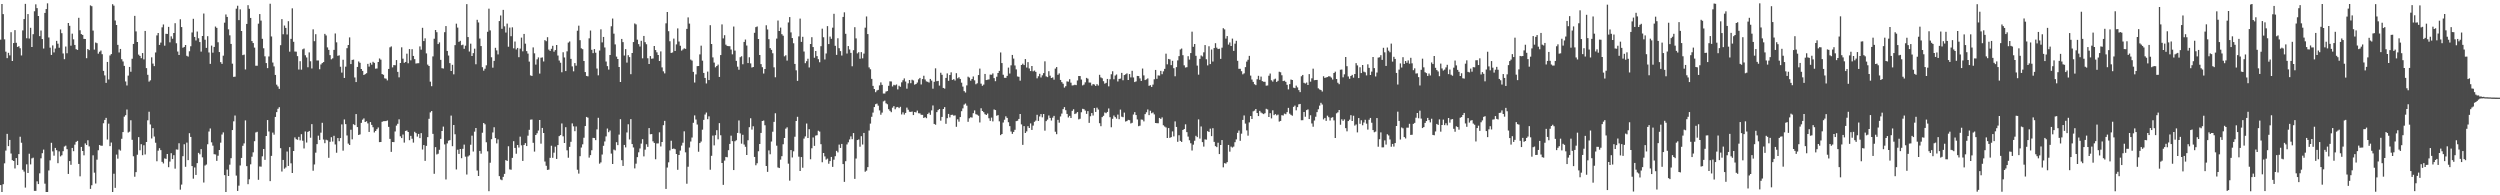 <svg xmlns="http://www.w3.org/2000/svg" width="1920" height="150"><path d="M0 30.485h1v111.649H0zM1 3.067h1v144.383H1zM2 10.831h1v130.616H2zM3 30.208h1v95.242H3zM4 39.661h1v75.977H4zM5 44.637h1v58.195H5zM6 40.556h1v71.651H6zM7 42.561h1v64.922H7zM8 24.726h1v93.185H8zM9 46.868h1v76.186H9zM10 33.055h1v90.571H10zM11 23.149h1v106.229H11zM12 32.858h1v88.520H12zM13 36.024h1v90.724H13zM14 35.495h1v82.853H14zM15 37.049h1v67.950H15zM16 42.572h1v67.060H16zM17 23.369h1v106.963H17zM18 14.653h1v117.149H18zM19 2.962h1v141.131H19zM20 29.400h1v96.794H20zM21 10.808h1v122.035H21zM22 29.588h1v88.470H22zM23 21.362h1v104.887H23zM24 36.104h1v85.542H24zM25 26.289h1v94.801H25zM26 8.629h1v137.954H26zM27 3.319h1v143.275H27zM28 6.228h1v133.040H28zM29 12.270h1v129.108H29zM30 27.752h1v105.379H30zM31 23.426h1v98.193H31zM32 30.018h1v87.646H32zM33 37.269h1v77.650H33zM34 9.927h1v131.106H34zM35 6.976h1v140.476H35zM36 2.545h1v144.907H36zM37 28.789h1v102.116H37zM38 36.614h1v86.520H38zM39 42.201h1v67.449H39zM40 34.847h1v81.411H40zM41 40.233h1v79.333H41zM42 37.292h1v76.295H42zM43 31.361h1v83.997H43zM44 33.531h1v91.825H44zM45 36.639h1v79.623H45zM46 22.636h1v97.465H46zM47 25.513h1v93.755H47zM48 41.077h1v75.057H48zM49 45.444h1v67.078H49zM50 35.763h1v76.094H50zM51 40.917h1v73.645H51zM52 17.663h1v115.917H52zM53 19.807h1v103.899H53zM54 35.062h1v91.496H54zM55 25.838h1v87.778H55zM56 30.185h1v85.934H56zM57 34.490h1v76.602H57zM58 37.795h1v71.162H58zM59 38.356h1v69.811H59zM60 13.692h1v112.207H60zM61 23.257h1v112.159H61zM62 26.196h1v86.671H62zM63 26.839h1v89.124H63zM64 29.858h1v89.438H64zM65 29.929h1v80.193H65zM66 44.680h1v66.657H66zM67 37.624h1v70.107H67zM68 38.523h1v73.915H68zM69 4.143h1v140.900H69zM70 4.758h1v137.540H70zM71 23.488h1v95.785H71zM72 38.074h1v94.510H72zM73 32.661h1v108.284H73zM74 33.179h1v89.442H74zM75 41.238h1v74.160H75zM76 39.734h1v71.603H76zM77 38.834h1v73.066H77zM78 41.647h1v70.280H78zM79 54.403h1v40.258H79zM80 57.891h1v34.222H80zM81 63.659h1v26.878H81zM82 47.587h1v59.578H82zM83 61.020h1v33.957H83zM84 42.572h1v69.633H84zM85 41.528h1v67.955H85zM86 3.243h1v144.209H86zM87 4.328h1v129.080H87zM88 15.747h1v128.529H88zM89 19.192h1v99.534H89zM90 34.447h1v87.433H90zM91 40.272h1v74.551H91zM92 37.566h1v78.088H92zM93 45.451h1v61.141H93zM94 47.202h1v54.208H94zM95 50.594h1v39.031H95zM96 62.547h1v25.909H96zM97 65.641h1v18.478H97zM98 58.042h1v43.760H98zM99 51.427h1v49.715H99zM100 55.071h1v37.301H100zM101 45.099h1v62.258H101zM102 33.723h1v86.268H102zM103 12.183h1v123.560H103zM104 24.124h1v108.067H104zM105 32.249h1v86.611H105zM106 41.913h1v63.400H106zM107 42.952h1v72.443H107zM108 44.707h1v66.055H108zM109 40.746h1v78.449H109zM110 45.625h1v65.927H110zM111 23.763h1v94.849H111zM112 52.311h1v56.760H112zM113 57.449h1v34.955H113zM114 62.647h1v23.167H114zM115 61.702h1v33.902H115zM116 44.053h1v62.279H116zM117 48.862h1v49.551H117zM118 50.773h1v54.089H118zM119 40.272h1v69.331H119zM120 27.203h1v96.645H120zM121 25.353h1v90.379H121zM122 34.502h1v79.301H122zM123 32.698h1v82.613H123zM124 20.970h1v103.352H124zM125 18.780h1v106.762H125zM126 35.053h1v86.609H126zM127 25.944h1v96.087H127zM128 26.063h1v92.203H128zM129 20.631h1v107.796H129zM130 32.515h1v91.612H130zM131 27.898h1v89.749H131zM132 29.727h1v92.441H132zM133 25.337h1v93.876H133zM134 17.807h1v111.710H134zM135 33.224h1v81.576H135zM136 39.569h1v75.389H136zM137 42.236h1v67.793H137zM138 14.809h1v130.856H138zM139 20.810h1v120.943H139zM140 36.681h1v83.299H140zM141 36.040h1v74.776H141zM142 34.584h1v93.498H142zM143 42.831h1v66.708H143zM144 43.446h1v79.559H144zM145 39.361h1v62.922H145zM146 35.527h1v69.660H146zM147 24.909h1v102.615H147zM148 14.429h1v122.772H148zM149 28.345h1v100.269H149zM150 31.062h1v103.269H150zM151 24.220h1v101.051H151zM152 29.388h1v88.000H152zM153 32.295h1v86.250H153zM154 39.651h1v74.904H154zM155 27.660h1v93.166H155zM156 10.410h1v129.790H156zM157 30.519h1v96.606H157zM158 36.777h1v89.591H158zM159 27.809h1v83.006H159zM160 40.306h1v60.715H160zM161 49.072h1v49.578H161zM162 35.040h1v74.279H162zM163 40.469h1v71.386H163zM164 36.056h1v82.349H164zM165 20.352h1v98.282H165zM166 21.398h1v102.141H166zM167 32.437h1v87.179H167zM168 39.963h1v75.220H168zM169 47.708h1v61.869H169zM170 49.054h1v54.277H170zM171 42.764h1v58.923H171zM172 17.422h1v117.085H172zM173 11.119h1v136.336H173zM174 13.003h1v117.270H174zM175 22.515h1v112.658H175zM176 27.116h1v99.344H176zM177 33.739h1v87.774H177zM178 48.887h1v50.993H178zM179 59.029h1v34.177H179zM180 58.882h1v29.826H180zM181 6.654h1v128.188H181zM182 4.385h1v142.252H182zM183 15.479h1v127.091H183zM184 7.148h1v119.909H184zM185 23.831h1v97.449H185zM186 42.366h1v69.589H186zM187 41.931h1v68.211H187zM188 53.373h1v39.093H188zM189 18.404h1v109.184H189zM190 4.017h1v137.450H190zM191 6.777h1v130.875H191zM192 13.760h1v112.443H192zM193 31.551h1v88.840H193zM194 33.078h1v83.894H194zM195 36.541h1v71.922H195zM196 50.484h1v51.242H196zM197 50.503h1v50.743H197zM198 18.194h1v119.877H198zM199 10.796h1v117.071H199zM200 15.823h1v112.200H200zM201 29.787h1v90.301H201zM202 37.067h1v77.344H202zM203 43.245h1v79.509H203zM204 48.427h1v56.030H204zM205 52.350h1v39.860H205zM206 43.371h1v57.619H206zM207 2.872h1v136.235H207zM208 27.988h1v91.729H208zM209 48.049h1v53.764H209zM210 50.997h1v52.414H210zM211 57.552h1v32.270H211zM212 65.016h1v21.089H212zM213 66.392h1v17.152H213zM214 68.230h1v14.111H214zM215 34.719h1v79.079H215zM216 14.715h1v117.016H216zM217 26.335h1v96.476H217zM218 19.595h1v109.959H218zM219 21.465h1v107.124H219zM220 26.452h1v89.928H220zM221 16.276h1v111.152H221zM222 39.661h1v73.331H222zM223 29.851h1v95.592H223zM224 6.404h1v126.466H224zM225 32.101h1v83.849H225zM226 39.569h1v65.941H226zM227 39.702h1v67.188H227zM228 43.117h1v64.261H228zM229 53.396h1v51.714H229zM230 46.985h1v60.786H230zM231 53.529h1v49.528H231zM232 37.891h1v70.193H232zM233 37.260h1v76.785H233zM234 42.455h1v58.498H234zM235 44.140h1v65.348H235zM236 51.672h1v49.670H236zM237 40.258h1v60.297H237zM238 47.076h1v58.701H238zM239 52.592h1v42.739H239zM240 22.513h1v108.607H240zM241 31.654h1v94.650H241zM242 26.262h1v90.974H242zM243 46.431h1v64.268H243zM244 46.431h1v57.777H244zM245 53.178h1v54.307H245zM246 49.500h1v52.377H246zM247 48.454h1v45.854H247zM248 47.681h1v59.464H248zM249 26.006h1v83.986H249zM250 27.219h1v80.097H250zM251 36.388h1v71.407H251zM252 38.294h1v82.899H252zM253 42.329h1v66.563H253zM254 45.591h1v59.782H254zM255 44.813h1v63.906H255zM256 38.290h1v66.028H256zM257 25.694h1v85.233H257zM258 32.492h1v84.826H258zM259 42.872h1v63.178H259zM260 42.506h1v65.916H260zM261 51.244h1v54.815H261zM262 55.781h1v39.743H262zM263 45.900h1v69.823H263zM264 59.864h1v31.888H264zM265 51.212h1v44.112H265zM266 37.006h1v67.028H266zM267 34.573h1v75.714H267zM268 28.722h1v82.629H268zM269 49.182h1v50.468H269zM270 46.035h1v60.983H270zM271 45.758h1v49.608H271zM272 59.512h1v36.578H272zM273 63.023h1v24.570H273zM274 51.430h1v46.170H274zM275 47.227h1v56.470H275zM276 48.223h1v54.982H276zM277 53.014h1v41.334H277zM278 54.426h1v37.486H278zM279 57.582h1v33.337H279zM280 56.930h1v36.784H280zM281 56.218h1v36.937H281zM282 49.031h1v45.728H282zM283 51.151h1v50.150H283zM284 48.239h1v45.499H284zM285 49.686h1v46.216H285zM286 47.486h1v50.258H286zM287 48.285h1v53.426H287zM288 52.716h1v47.887H288zM289 52.583h1v46.626H289zM290 47.635h1v50.274H290zM291 44.907h1v64.247H291zM292 45.827h1v63.210H292zM293 56.861h1v36.674H293zM294 57.440h1v35.623H294zM295 60.166h1v32.854H295zM296 60.406h1v32.556H296zM297 61.743h1v30.775H297zM298 52.966h1v44.463H298zM299 36.356h1v70.292H299zM300 35.616h1v80.997H300zM301 51.746h1v57.317H301zM302 49.981h1v59.159H302zM303 50.114h1v50.876H303zM304 46.108h1v50.370H304zM305 55.193h1v39.885H305zM306 59.390h1v32.265H306zM307 48.381h1v56.346H307zM308 36.365h1v69.695H308zM309 45.058h1v58.271H309zM310 48.235h1v61.263H310zM311 47.541h1v53.011H311zM312 41.215h1v58.971H312zM313 48.576h1v52.817H313zM314 37.679h1v69.978H314zM315 46.326h1v58.024H315zM316 37.782h1v68.745H316zM317 42.934h1v66.600H317zM318 45.426h1v55.785H318zM319 48.784h1v53.448H319zM320 48.585h1v56.307H320zM321 48.528h1v54.334H321zM322 35.635h1v70.466H322zM323 38.166h1v64.087H323zM324 21.346h1v93.512H324zM325 31.533h1v79.893H325zM326 29.457h1v94.073H326zM327 40.997h1v71.006H327zM328 49.608h1v55.685H328zM329 50.702h1v40.517H329zM330 62.716h1v23.621H330zM331 66.177h1v19.102H331zM332 43.325h1v59.466H332zM333 29.750h1v103.736H333zM334 23.044h1v89.948H334zM335 24.726h1v93.910H335zM336 33.865h1v84.183H336zM337 32.570h1v82.462H337zM338 46.001h1v60.645H338zM339 52.391h1v48.216H339zM340 52.643h1v44.607H340zM341 24.738h1v86.153H341zM342 20.034h1v117.796H342zM343 39.120h1v71.013H343zM344 42.657h1v65.394H344zM345 48.477h1v59.125H345zM346 54.549h1v34.225H346zM347 49.786h1v62.498H347zM348 57.085h1v38.908H348zM349 34.664h1v68.429H349zM350 18.192h1v111.937H350zM351 21.178h1v93.803H351zM352 32.137h1v86.066H352zM353 31.359h1v83.054H353zM354 34.696h1v86.790H354zM355 34.314h1v79.964H355zM356 37.498h1v73.551H356zM357 35.081h1v85.217H357zM358 3.168h1v130.870H358zM359 28.475h1v91.699H359zM360 39.574h1v79.731H360zM361 33.559h1v77.605H361zM362 43.009h1v61.162H362zM363 40.807h1v75.572H363zM364 37.365h1v63.753H364zM365 49.342h1v48.974H365zM366 15.211h1v115.736H366zM367 17.242h1v117.915H367zM368 29.620h1v86.277H368zM369 35.381h1v82.622H369zM370 51.620h1v50.329H370zM371 54.279h1v40.182H371zM372 52.812h1v42.693H372zM373 50.157h1v59.084H373zM374 24.408h1v91.830H374zM375 6.654h1v140.195H375zM376 23.337h1v101.619H376zM377 43.984h1v62.933H377zM378 51.977h1v49.741H378zM379 46.738h1v50.993H379zM380 36.701h1v69.353H380zM381 38.695h1v71.427H381zM382 41.787h1v65.266H382zM383 16.203h1v119.078H383zM384 11.881h1v125.963H384zM385 22.133h1v116.265H385zM386 7.565h1v128.291H386zM387 20.210h1v113.315H387zM388 24.978h1v97.980H388zM389 18.116h1v105.473H389zM390 35.912h1v76.433H390zM391 21.176h1v108.900H391zM392 27.816h1v102.528H392zM393 20.977h1v100.241H393zM394 37.132h1v71.322H394zM395 31.902h1v81.722H395zM396 38.001h1v80.065H396zM397 36.804h1v74.538H397zM398 43.948h1v69.379H398zM399 37.333h1v67.623H399zM400 28.853h1v82.768H400zM401 39.427h1v84.153H401zM402 26.063h1v85.231H402zM403 33.545h1v76.366H403zM404 39.288h1v72.887H404zM405 41.167h1v63.013H405zM406 47.310h1v52.377H406zM407 57.889h1v34.007H407zM408 58.331h1v33.394H408zM409 36.401h1v73.277H409zM410 40.952h1v75.476H410zM411 49.599h1v54.096H411zM412 45.561h1v56.770H412zM413 44.057h1v56.188H413zM414 56.520h1v35.623H414zM415 44.357h1v65.975H415zM416 44.090h1v54.174H416zM417 47.230h1v54.906H417zM418 30.835h1v93.244H418zM419 31.634h1v95.675H419zM420 28.567h1v101.955H420zM421 38.070h1v92.187H421zM422 39.134h1v82.082H422zM423 37.498h1v74.430H423zM424 35.197h1v86.007H424zM425 39.679h1v77.589H425zM426 38.436h1v74.210H426zM427 34.536h1v87.547H427zM428 42.650h1v68.765H428zM429 46.463h1v58.070H429zM430 48.173h1v55.534H430zM431 55.520h1v39.317H431zM432 40.160h1v64.540H432zM433 44.144h1v65.687H433zM434 54.600h1v43.078H434zM435 39.443h1v76.014H435zM436 32.696h1v88.451H436zM437 31.867h1v80.917H437zM438 45.202h1v63.686H438zM439 50.983h1v43.808H439zM440 54.794h1v42.217H440zM441 48.436h1v52.316H441zM442 50.448h1v46.690H442zM443 23.616h1v106.744H443zM444 19.693h1v113.622H444zM445 30.885h1v89.074H445zM446 37.115h1v76.215H446zM447 37.772h1v73.084H447zM448 46.864h1v58.921H448zM449 55.348h1v41.446H449zM450 58.324h1v31.471H450zM451 58.603h1v31.778H451zM452 29.455h1v91.592H452zM453 23.442h1v95.689H453zM454 38.248h1v77.181H454zM455 40.816h1v65.089H455zM456 37.704h1v68.344H456zM457 40.514h1v67.110H457zM458 52.627h1v46.754H458zM459 57.870h1v32.581H459zM460 38.798h1v86.888H460zM461 22.543h1v102.196H461zM462 32.545h1v86.140H462zM463 28.342h1v83.617H463zM464 36.447h1v72.217H464zM465 47.257h1v57.509H465zM466 50.773h1v47.923H466zM467 53.455h1v48.088H467zM468 42.242h1v58.015H468zM469 20.183h1v97.781H469zM470 14.239h1v111.690H470zM471 25.882h1v89.030H471zM472 34.083h1v81.438H472zM473 43.460h1v65.771H473zM474 45.307h1v66.170H474zM475 51.464h1v51.885H475zM476 63.000h1v28.564H476zM477 29.887h1v93.146H477zM478 32.334h1v95.098H478zM479 42.632h1v68.662H479zM480 37.759h1v75.455H480zM481 48.079h1v53.675H481zM482 42.407h1v53.053H482zM483 43.872h1v63.254H483zM484 57.003h1v34.474H484zM485 40.693h1v69.965H485zM486 32.323h1v80.939H486zM487 18.045h1v111.289H487zM488 18.739h1v106.970H488zM489 30.476h1v90.189H489zM490 33.895h1v83.080H490zM491 35.760h1v78.262H491zM492 31.343h1v78.925H492zM493 44.776h1v62.153H493zM494 27.601h1v92.514H494zM495 32.433h1v82.526H495zM496 33.987h1v76.810H496zM497 44.730h1v68.076H497zM498 49.132h1v49.249H498zM499 43.057h1v60.063H499zM500 45.097h1v57.850H500zM501 44.877h1v63.686H501zM502 35.332h1v74.439H502zM503 38.445h1v83.860H503zM504 40.196h1v70.004H504zM505 42.217h1v67.937H505zM506 46.873h1v54.769H506zM507 39.491h1v72.988H507zM508 51.748h1v57.287H508zM509 54.762h1v41.400H509zM510 56.348h1v36.454H510zM511 17.931h1v127.194H511zM512 9.194h1v119.472H512zM513 23.939h1v100.710H513zM514 31.684h1v83.830H514zM515 40.670h1v67.422H515zM516 40.311h1v74.064H516zM517 29.654h1v84.441H517zM518 39.093h1v75.504H518zM519 34.076h1v84.201H519zM520 21.785h1v108.604H520zM521 31.876h1v87.186H521zM522 35.101h1v80.585H522zM523 38.876h1v72.945H523zM524 37.992h1v71.624H524zM525 37.122h1v63.725H525zM526 37.509h1v79.507H526zM527 22.172h1v118.916H527zM528 13.342h1v114.729H528zM529 18.150h1v95.139H529zM530 45.765h1v62.940H530zM531 46.525h1v59.113H531zM532 55.179h1v39.146H532zM533 63.384h1v25.259H533zM534 57.150h1v34.664H534zM535 50.773h1v44.886H535zM536 50.690h1v65.858H536zM537 41.771h1v68.108H537zM538 35.062h1v73.615H538zM539 46.616h1v52.975H539zM540 56.033h1v36.012H540zM541 59.862h1v28.104H541zM542 64.098h1v22.302H542zM543 54.989h1v36.580H543zM544 61.496h1v27.825H544zM545 19.347h1v111.008H545zM546 33.792h1v85.856H546zM547 44.090h1v60.052H547zM548 48.086h1v63.604H548zM549 51.714h1v52.096H549zM550 50.663h1v49.335H550zM551 49.635h1v57.355H551zM552 59.084h1v35.474H552zM553 42.290h1v61.615H553zM554 18.748h1v106.419H554zM555 29.482h1v112.489H555zM556 27.029h1v96.323H556zM557 34.321h1v86.183H557zM558 35.289h1v85.503H558zM559 35.454h1v79.907H559zM560 35.502h1v75.023H560zM561 38.052h1v66.133H561zM562 41.702h1v66.678H562zM563 20.403h1v110.223H563zM564 38.869h1v69.605H564zM565 46.733h1v61.008H565zM566 51.208h1v50.887H566zM567 53.579h1v38.924H567zM568 43.952h1v58.518H568zM569 43.204h1v67.110H569zM570 49.368h1v54.183H570zM571 32.199h1v78.813H571zM572 30.377h1v82.375H572zM573 34.948h1v84.084H573zM574 48.457h1v59.285H574zM575 43.980h1v53.707H575zM576 48.688h1v42.149H576zM577 51.871h1v47.651H577zM578 51.432h1v45.515H578zM579 25.211h1v95.334H579zM580 20.833h1v106.082H580zM581 20.336h1v105.029H581zM582 29.945h1v86.245H582zM583 42.261h1v68.319H583zM584 49.242h1v52.853H584zM585 51.611h1v41.302H585zM586 56.488h1v36.072H586zM587 53.016h1v43.169H587zM588 19.402h1v108.071H588zM589 22.636h1v109.376H589zM590 30.116h1v85.378H590zM591 36.976h1v81.525H591zM592 38.322h1v70.356H592zM593 40.910h1v60.281H593zM594 51.732h1v41.879H594zM595 59.317h1v27.658H595zM596 29.659h1v82.205H596zM597 15.768h1v112.857H597zM598 23.795h1v105.290H598zM599 21.222h1v101.397H599zM600 26.278h1v93.681H600zM601 27.450h1v83.354H601zM602 43.243h1v62.766H602zM603 42.462h1v56.348H603zM604 46.541h1v51.244H604zM605 17.230h1v108.469H605zM606 13.122h1v125.647H606zM607 24.893h1v90.335H607zM608 29.253h1v91.674H608zM609 33.220h1v83.004H609zM610 49.081h1v55.936H610zM611 53.996h1v38.942H611zM612 62.114h1v27.567H612zM613 27.960h1v92.363H613zM614 14.296h1v117.048H614zM615 32.146h1v88.470H615zM616 28.276h1v100.559H616zM617 39.555h1v66.909H617zM618 48.523h1v56.257H618zM619 47.024h1v47.859H619zM620 45.103h1v60.896H620zM621 51.837h1v47.397H621zM622 33.813h1v88.504H622zM623 28.590h1v85.279H623zM624 36.143h1v69.429H624zM625 44.337h1v67.664H625zM626 39.148h1v64.989H626zM627 43.119h1v60.713H627zM628 45.440h1v54.982H628zM629 47.797h1v53.256H629zM630 35.472h1v75.295H630zM631 22.014h1v102.594H631zM632 28.608h1v88.886H632zM633 45.671h1v74.467H633zM634 41.050h1v81.525H634zM635 20.091h1v101.699H635zM636 33.845h1v91.891H636zM637 28.118h1v95.556H637zM638 29.784h1v90.756H638zM639 21.254h1v106.906H639zM640 10.609h1v111.996H640zM641 35.186h1v84.762H641zM642 42.155h1v73.698H642zM643 29.402h1v87.646H643zM644 37.033h1v74.002H644zM645 39.269h1v74.341H645zM646 42.627h1v67.912H646zM647 13.019h1v112.981H647zM648 9.478h1v130.206H648zM649 25.967h1v97.831H649zM650 41.119h1v69.832H650zM651 35.358h1v73.977H651zM652 37.999h1v69.099H652zM653 40.611h1v64.165H653zM654 50.874h1v56.028H654zM655 38.548h1v63.643H655zM656 20.897h1v116.478H656zM657 29.494h1v92.258H657zM658 40.986h1v66.582H658zM659 40.068h1v67.044H659zM660 45.092h1v67.600H660zM661 40.034h1v64.572H661zM662 44.815h1v66.167H662zM663 41.183h1v60.894H663zM664 21.247h1v110.637H664zM665 12.627h1v118.444H665zM666 26.159h1v102.219H666zM667 51.782h1v48.470H667zM668 53.197h1v41.725H668zM669 60.580h1v29.128H669zM670 65.923h1v20.535H670zM671 68.362h1v13.873H671zM672 70.802h1v9.226H672zM673 69.491h1v10.094H673zM674 69.008h1v12.126H674zM675 65.602h1v19.205H675zM676 63.293h1v24.827H676zM677 65.174h1v21.307H677zM678 71.821h1v6.042H678zM679 71.835h1v5.408H679zM680 70.287h1v9.084H680zM681 69.939h1v10.149H681zM682 65.884h1v17.997H682zM683 62.450h1v22.630H683zM684 62.579h1v23.573H684zM685 66.389h1v16.290H685zM686 65.131h1v16.365H686zM687 65.527h1v18.400H687zM688 64.861h1v17.558H688zM689 68.635h1v13.490H689zM690 65.845h1v17.216H690zM691 66.671h1v15.376H691zM692 63.256h1v24.644H692zM693 61.661h1v24.635H693zM694 60.217h1v27.816H694zM695 62.613h1v24.097H695zM696 68.115h1v14.516H696zM697 64.009h1v20.242H697zM698 61.448h1v24.358H698zM699 63.902h1v22.064H699zM700 61.253h1v24.378H700zM701 61.812h1v26.539H701zM702 65.009h1v20.993H702zM703 64.531h1v21.819H703zM704 63.373h1v21.590H704zM705 60.951h1v26.015H705zM706 59.853h1v27.251H706zM707 64.893h1v23.284H707zM708 60.729h1v27.498H708zM709 58.161h1v32.444H709zM710 61.047h1v28.894H710zM711 62.524h1v28.276H711zM712 62.803h1v24.825H712zM713 63.373h1v23.140H713zM714 60.642h1v27.516H714zM715 61.899h1v22.877H715zM716 68.108h1v12.907H716zM717 62.817h1v32.350H717zM718 52.489h1v43.314H718zM719 62.373h1v23.746H719zM720 62.105h1v22.460H720zM721 65.730h1v17.976H721zM722 55.875h1v36.818H722zM723 57.422h1v32.405H723zM724 67.548h1v16.157H724zM725 68.021h1v14.234H725zM726 59.855h1v35.213H726zM727 56.367h1v34.428H727zM728 62.045h1v25.433H728zM729 57.584h1v32.602H729zM730 55.561h1v32.689H730zM731 61.391h1v26.717H731zM732 60.752h1v28.070H732zM733 61.830h1v26.777H733zM734 56.197h1v41.190H734zM735 60.139h1v31.490H735zM736 59.319h1v34.108H736zM737 60.606h1v29.311H737zM738 63.512h1v21.899H738zM739 66.504h1v16.759H739zM740 69.965h1v10.391H740zM741 71.082h1v8.409H741zM742 65.595h1v15.573H742zM743 58.887h1v34.680H743zM744 59.612h1v31.254H744zM745 61.965h1v28.100H745zM746 60.683h1v29.647H746zM747 58.738h1v28.201H747zM748 61.688h1v23.112H748zM749 64.730h1v22.971H749zM750 63.945h1v24.186H750zM751 57.671h1v31.217H751zM752 52.679h1v41.393H752zM753 64.238h1v18.933H753zM754 65.918h1v19.336H754zM755 64.993h1v21.178H755zM756 56.765h1v30.940H756zM757 61.496h1v26.823H757zM758 61.230h1v25.939H758zM759 60.954h1v29.874H759zM760 57.273h1v35.541H760zM761 57.385h1v32.920H761zM762 56.374h1v36.855H762zM763 60.020h1v24.049H763zM764 62.345h1v22.195H764zM765 58.921h1v29.956H765zM766 56.053h1v32.380H766zM767 54.442h1v38.731H767zM768 40.288h1v63.496H768zM769 48.445h1v54.488H769zM770 57.410h1v36.701H770zM771 59.745h1v32.195H771zM772 59.811h1v29.521H772zM773 58.248h1v32.314H773zM774 51.929h1v41.945H774zM775 56.477h1v40.416H775zM776 50.159h1v50.835H776zM777 42.188h1v60.612H777zM778 44.984h1v56.353H778zM779 50.274h1v49.411H779zM780 53.295h1v39.725H780zM781 58.749h1v33.984H781zM782 58.978h1v32.362H782zM783 61.963h1v25.614H783zM784 49.905h1v45.648H784zM785 48.889h1v62.382H785zM786 49.967h1v46.884H786zM787 45.351h1v56.776H787zM788 51.851h1v49.084H788zM789 47.699h1v49.237H789zM790 52.597h1v45.703H790zM791 54.577h1v40.219H791zM792 50.690h1v49.079H792zM793 54.808h1v41.659H793zM794 54.151h1v39.393H794zM795 55.179h1v37.436H795zM796 60.173h1v28.004H796zM797 58.580h1v34.300H797zM798 56.689h1v32.758H798zM799 59.480h1v28.148H799zM800 57.841h1v32.256H800zM801 56.156h1v31.409H801zM802 47.081h1v53.268H802zM803 58.656h1v34.376H803zM804 59.246h1v32.604H804zM805 54.682h1v33.980H805zM806 58.090h1v32.471H806zM807 59.924h1v32.639H807zM808 59.441h1v30.922H808zM809 61.171h1v27.802H809zM810 52.693h1v48.475H810zM811 51.526h1v51.519H811zM812 57.440h1v34.612H812zM813 56.367h1v37.827H813zM814 61.391h1v28.068H814zM815 63.073h1v24.191H815zM816 64.309h1v19.489H816zM817 67.298h1v14.969H817zM818 66.209h1v18.400H818zM819 62.531h1v24.948H819zM820 62.734h1v27.459H820zM821 60.848h1v28.125H821zM822 63.476h1v27.125H822zM823 65.620h1v19.517H823zM824 65.472h1v18.430H824zM825 65.064h1v22.543H825zM826 65.405h1v21.689H826zM827 61.805h1v24.284H827zM828 58.392h1v33.295H828zM829 58.420h1v32.764H829zM830 61.075h1v25.147H830zM831 65.561h1v17.995H831zM832 64.975h1v18.903H832zM833 63.231h1v21.691H833zM834 59.814h1v27.651H834zM835 60.432h1v24.930H835zM836 63.407h1v30.954H836zM837 63.435h1v25.864H837zM838 65.685h1v21.149H838zM839 64.565h1v24.154H839zM840 64.931h1v18.011H840zM841 65.984h1v19.993H841zM842 64.597h1v18.111H842zM843 65.714h1v18.402H843zM844 57.470h1v37.170H844zM845 59.434h1v37.502H845zM846 60.111h1v29.858H846zM847 62.375h1v26.553H847zM848 64.256h1v22.115H848zM849 63.620h1v23.314H849zM850 60.619h1v25.360H850zM851 66.305h1v17.017H851zM852 60.885h1v29.102H852zM853 57.030h1v40.723H853zM854 54.712h1v36.539H854zM855 60.873h1v27.830H855zM856 58.022h1v31.911H856zM857 57.168h1v33.961H857zM858 62.576h1v25.449H858zM859 60.603h1v30.949H859zM860 60.358h1v23.806H860zM861 55.978h1v33.636H861zM862 61.661h1v28.363H862zM863 57.671h1v28.828H863zM864 57.090h1v36.253H864zM865 56.390h1v36.605H865zM866 61.450h1v30.624H866zM867 56.905h1v35.415H867zM868 59.429h1v35.399H868zM869 54.362h1v39.931H869zM870 59.482h1v28.471H870zM871 63.023h1v23.087H871zM872 62.501h1v25.845H872zM873 58.342h1v33.428H873zM874 58.424h1v38.514H874zM875 60.217h1v36.317H875zM876 62.153h1v29.629H876zM877 52.638h1v39.310H877zM878 57.921h1v35.307H878zM879 61.514h1v26.125H879zM880 60.949h1v25.289H880zM881 60.207h1v23.866H881zM882 65.879h1v22.540H882zM883 65.458h1v19.579H883zM884 66.781h1v20.199H884zM885 64.982h1v21.400H885zM886 60.894h1v26.944H886zM887 53.730h1v40.727H887zM888 60.528h1v34.071H888zM889 57.884h1v36.768H889zM890 58.063h1v32.487H890zM891 54.421h1v36.919H891zM892 56.996h1v33.142H892zM893 54.762h1v41.441H893zM894 52.899h1v44.270H894zM895 41.228h1v56.662H895zM896 49.416h1v56.584H896zM897 45.280h1v53.096H897zM898 45.600h1v60.301H898zM899 50.031h1v55.282H899zM900 46.699h1v54.195H900zM901 52.354h1v52.398H901zM902 58.596h1v34.618H902zM903 51.565h1v45.914H903zM904 46.399h1v62.494H904zM905 43.130h1v60.766H905zM906 37.978h1v70.214H906zM907 37.262h1v71.736H907zM908 42.400h1v57.463H908zM909 50.164h1v48.905H909zM910 51.842h1v43.627H910zM911 51.624h1v49.850H911zM912 43.156h1v61.771H912zM913 45.790h1v61.924H913zM914 40.775h1v69.239H914zM915 24.316h1v91.287H915zM916 35.930h1v75.192H916zM917 33.813h1v74.293H917zM918 42.858h1v61.423H918zM919 50.402h1v54.927H919zM920 57.351h1v34.364H920zM921 45.209h1v61.228H921zM922 42.613h1v54.538H922zM923 43.375h1v65.792H923zM924 40.210h1v72.366H924zM925 34.602h1v72.473H925zM926 45.506h1v61.757H926zM927 50.246h1v50.450H927zM928 35.548h1v65.831H928zM929 49.228h1v49.578H929zM930 38.063h1v66.499H930zM931 47.280h1v51.194H931zM932 36.907h1v72.031H932zM933 33.188h1v79.065H933zM934 36.591h1v76.424H934zM935 37.685h1v71.926H935zM936 37.452h1v80.889H936zM937 45.218h1v66.151H937zM938 36.617h1v70.969H938zM939 21.680h1v106.810H939zM940 22.570h1v102.706H940zM941 29.654h1v96.009H941zM942 27.722h1v96.817H942zM943 34.273h1v77.012H943zM944 32.593h1v83.906H944zM945 35.353h1v77.245H945zM946 29.654h1v83.649H946zM947 39.052h1v73.549H947zM948 33.513h1v75.689H948zM949 31.332h1v75.726H949zM950 46.671h1v55.353H950zM951 52.863h1v47.395H951zM952 52.860h1v55.293H952zM953 54.673h1v47.967H953zM954 57.076h1v35.012H954zM955 56.342h1v32.327H955zM956 51.560h1v43.341H956zM957 47.285h1v52.874H957zM958 45.879h1v58.310H958zM959 42.929h1v51.061H959zM960 58.040h1v31.075H960zM961 61.059h1v30.338H961zM962 62.860h1v22.643H962zM963 64.682h1v20.238H963zM964 65.389h1v18.304H964zM965 60.885h1v25.875H965zM966 58.191h1v30.956H966zM967 61.276h1v23.866H967zM968 58.836h1v27.587H968zM969 62.292h1v24.786H969zM970 62.794h1v24.863H970zM971 62.844h1v24.078H971zM972 65.799h1v17.784H972zM973 65.641h1v18.446H973zM974 58.147h1v31.718H974zM975 56.481h1v30.480H975zM976 61.656h1v29.267H976zM977 62.670h1v22.046H977zM978 60.981h1v27.425H978zM979 60.423h1v27.175H979zM980 62.917h1v25.694H980zM981 62.066h1v25.923H981zM982 55.078h1v38.319H982zM983 55.476h1v37.418H983zM984 57.813h1v30.647H984zM985 62.283h1v26.427H985zM986 61.929h1v25.303H986zM987 62.860h1v24.822H987zM988 65.103h1v21.032H988zM989 68.633h1v14.195H989zM990 64.609h1v22.696H990zM991 61.095h1v27.104H991zM992 61.462h1v27.441H992zM993 67.312h1v14.749H993zM994 67.694h1v13.385H994zM995 65.735h1v18.979H995zM996 67.106h1v15.179H996zM997 69.230h1v10.920H997zM998 70.752h1v9.055H998zM999 58.548h1v33.801H999zM1000 57.545h1v34.792H1000zM1001 63.590h1v22.437H1001zM1002 64.130h1v25.502H1002zM1003 63.393h1v21.208H1003zM1004 65.291h1v18.718H1004zM1005 56.930h1v34.536H1005zM1006 62.734h1v25.795H1006zM1007 60.180h1v34.666H1007zM1008 52.737h1v44.604H1008zM1009 61.608h1v30.977H1009zM1010 61.436h1v28.203H1010zM1011 61.400h1v24.722H1011zM1012 67.831h1v16.068H1012zM1013 68.685h1v12.431H1013zM1014 69.177h1v9.780H1014zM1015 70.287h1v10.004H1015zM1016 58.580h1v33.103H1016zM1017 59.869h1v30.682H1017zM1018 59.418h1v33.387H1018zM1019 59.207h1v29.615H1019zM1020 58.498h1v31.522H1020zM1021 58.745h1v33.817H1021zM1022 59.585h1v30.837H1022zM1023 61.075h1v28.938H1023zM1024 56.060h1v36.404H1024zM1025 55.060h1v50.945H1025zM1026 60.654h1v26.399H1026zM1027 63.538h1v22.744H1027zM1028 64.682h1v19.819H1028zM1029 53.561h1v42.249H1029zM1030 53.407h1v38.221H1030zM1031 59.411h1v33.401H1031zM1032 57.095h1v34.579H1032zM1033 43.771h1v54.655H1033zM1034 50.855h1v50.015H1034zM1035 58.722h1v34.236H1035zM1036 60.526h1v31.371H1036zM1037 58.363h1v30.087H1037zM1038 57.509h1v35.397H1038zM1039 59.624h1v29.260H1039zM1040 56.854h1v39.624H1040zM1041 48.461h1v47.124H1041zM1042 50.210h1v51.455H1042zM1043 59.933h1v30.725H1043zM1044 51.677h1v43.398H1044zM1045 56.113h1v36.269H1045zM1046 49.944h1v46.236H1046zM1047 55.062h1v39.054H1047zM1048 55.550h1v36.431H1048zM1049 57.903h1v37.058H1049zM1050 49.416h1v50.116H1050zM1051 52.126h1v39.844H1051zM1052 57.619h1v32.934H1052zM1053 55.000h1v39.260H1053zM1054 43.787h1v56.099H1054zM1055 52.341h1v49.242H1055zM1056 58.717h1v42.345H1056zM1057 55.682h1v34.971H1057zM1058 44.231h1v68.445H1058zM1059 43.987h1v62.922H1059zM1060 42.405h1v59.274H1060zM1061 45.959h1v67.232H1061zM1062 36.722h1v76.442H1062zM1063 40.212h1v67.623H1063zM1064 50.636h1v60.397H1064zM1065 36.493h1v66.614H1065zM1066 38.933h1v65.128H1066zM1067 40.153h1v66.980H1067zM1068 33.467h1v79.234H1068zM1069 47.298h1v63.249H1069zM1070 43.627h1v68.960H1070zM1071 45.284h1v64.611H1071zM1072 56.019h1v40.743H1072zM1073 64.902h1v20.844H1073zM1074 53.451h1v39.413H1074zM1075 48.679h1v58.507H1075zM1076 51.846h1v46.062H1076zM1077 43.904h1v54.668H1077zM1078 49.104h1v56.168H1078zM1079 46.864h1v59.493H1079zM1080 48.223h1v49.837H1080zM1081 46.381h1v51.679H1081zM1082 48.917h1v46.149H1082zM1083 44.415h1v59.237H1083zM1084 48.628h1v54.849H1084zM1085 53.906h1v41.210H1085zM1086 52.455h1v41.888H1086zM1087 56.454h1v33.950H1087zM1088 56.321h1v30.448H1088zM1089 59.228h1v31.625H1089zM1090 65.634h1v19.338H1090zM1091 53.616h1v37.461H1091zM1092 45.071h1v53.304H1092zM1093 51.695h1v45.882H1093zM1094 55.513h1v38.887H1094zM1095 56.163h1v36.841H1095zM1096 58.324h1v32.224H1096zM1097 56.481h1v35.772H1097zM1098 57.941h1v36.042H1098zM1099 47.974h1v43.201H1099zM1100 49.221h1v54.391H1100zM1101 43.027h1v60.878H1101zM1102 52.071h1v48.869H1102zM1103 53.835h1v41.370H1103zM1104 54.868h1v41.066H1104zM1105 58.498h1v33.202H1105zM1106 48.859h1v52.245H1106zM1107 52.574h1v43.405H1107zM1108 54.165h1v37.676H1108zM1109 53.451h1v42.641H1109zM1110 51.782h1v42.865H1110zM1111 49.775h1v46.493H1111zM1112 56.950h1v33.675H1112zM1113 53.378h1v40.851H1113zM1114 57.385h1v34.357H1114zM1115 58.141h1v33.318H1115zM1116 51.958h1v46.946H1116zM1117 46.486h1v54.664H1117zM1118 50.246h1v46.790H1118zM1119 53.652h1v43.945H1119zM1120 55.147h1v44.426H1120zM1121 58.365h1v32.030H1121zM1122 56.248h1v33.671H1122zM1123 60.088h1v28.207H1123zM1124 60.388h1v26.321H1124zM1125 48.903h1v45.914H1125zM1126 46.326h1v51.043H1126zM1127 55.206h1v35.504H1127zM1128 55.611h1v38.564H1128zM1129 52.695h1v39.931H1129zM1130 55.060h1v37.216H1130zM1131 51.563h1v43.357H1131zM1132 51.698h1v44.076H1132zM1133 46.294h1v62.352H1133zM1134 46.246h1v52.100H1134zM1135 49.986h1v46.543H1135zM1136 44.788h1v55.735H1136zM1137 57.175h1v36.708H1137zM1138 55.403h1v37.072H1138zM1139 56.655h1v33.110H1139zM1140 62.487h1v26.736H1140zM1141 53.396h1v47.264H1141zM1142 39.752h1v65.570H1142zM1143 50.990h1v48.342H1143zM1144 54.018h1v42.908H1144zM1145 46.921h1v52.533H1145zM1146 51.984h1v39.880H1146zM1147 55.783h1v35.882H1147zM1148 53.558h1v35.603H1148zM1149 51.340h1v39.926H1149zM1150 53.551h1v38.191H1150zM1151 60.615h1v26.095H1151zM1152 61.629h1v24.916H1152zM1153 64.938h1v19.851H1153zM1154 56.886h1v30.684H1154zM1155 59.850h1v29.743H1155zM1156 65.993h1v16.873H1156zM1157 57.090h1v28.372H1157zM1158 50.004h1v50.226H1158zM1159 46.912h1v59.113H1159zM1160 45.790h1v65.266H1160zM1161 41.572h1v63.020H1161zM1162 43.829h1v65.183H1162zM1163 28.915h1v78.516H1163zM1164 57.346h1v36.429H1164zM1165 61.560h1v33.753H1165zM1166 53.309h1v42.396H1166zM1167 42.950h1v65.172H1167zM1168 43.204h1v69.729H1168zM1169 42.984h1v62.897H1169zM1170 38.711h1v70.184H1170zM1171 34.357h1v73.940H1171zM1172 40.549h1v65.382H1172zM1173 45.408h1v59.434H1173zM1174 51.219h1v45.639H1174zM1175 43.515h1v61.977H1175zM1176 37.184h1v83.153H1176zM1177 27.699h1v85.357H1177zM1178 34.314h1v78.250H1178zM1179 28.322h1v90.736H1179zM1180 26.939h1v91.974H1180zM1181 35.829h1v79.301H1181zM1182 37.832h1v70.379H1182zM1183 25.271h1v93.393H1183zM1184 34.293h1v86.419H1184zM1185 34.937h1v86.156H1185zM1186 32.980h1v76.625H1186zM1187 49.530h1v49.427H1187zM1188 46.793h1v58.390H1188zM1189 39.901h1v67.843H1189zM1190 46.685h1v52.178H1190zM1191 49.576h1v47.182H1191zM1192 50.393h1v45.426H1192zM1193 50.340h1v46.628H1193zM1194 46.790h1v59.857H1194zM1195 35.538h1v79.772H1195zM1196 34.064h1v79.440H1196zM1197 41.192h1v71.075H1197zM1198 40.968h1v65.504H1198zM1199 29.766h1v85.753H1199zM1200 35.012h1v75.417H1200zM1201 31.078h1v80.196H1201zM1202 28.059h1v88.156H1202zM1203 16.097h1v109.914H1203zM1204 20.107h1v100.935H1204zM1205 12.408h1v106.673H1205zM1206 36.621h1v69.880H1206zM1207 23.433h1v92.409H1207zM1208 20.251h1v107.323H1208zM1209 36.413h1v78.735H1209zM1210 44.110h1v67.740H1210zM1211 45.657h1v56.220H1211zM1212 17.880h1v112.994H1212zM1213 7.947h1v128.169H1213zM1214 30.018h1v102.594H1214zM1215 41.590h1v77.396H1215zM1216 37.003h1v77.232H1216zM1217 43.419h1v60.919H1217zM1218 11.375h1v122.834H1218zM1219 29.297h1v93.835H1219zM1220 38.015h1v69.841H1220zM1221 44.142h1v56.115H1221zM1222 29.832h1v91.665H1222zM1223 12.621h1v127.643H1223zM1224 25.857h1v101.413H1224zM1225 39.530h1v76.865H1225zM1226 37.864h1v74.890H1226zM1227 40.455h1v72.315H1227zM1228 30.416h1v84.512H1228zM1229 30.531h1v82.910H1229zM1230 43.762h1v51.563H1230zM1231 55.753h1v37.663H1231zM1232 60.299h1v31.938H1232zM1233 54.341h1v49.688H1233zM1234 3.575h1v142.383H1234zM1235 26.550h1v97.884H1235zM1236 22.652h1v104.047H1236zM1237 25.967h1v93.237H1237zM1238 30.730h1v95.613H1238zM1239 26.502h1v84.240H1239zM1240 37.216h1v77.218H1240zM1241 37.422h1v74.062H1241zM1242 35.117h1v71.278H1242zM1243 42.879h1v67.255H1243zM1244 32.009h1v87.328H1244zM1245 36.765h1v73.911H1245zM1246 45.023h1v74.680H1246zM1247 41.329h1v69.951H1247zM1248 45.870h1v56.747H1248zM1249 40.180h1v62.981H1249zM1250 45.168h1v54.879H1250zM1251 55.648h1v38.274H1251zM1252 24.522h1v90.697H1252zM1253 16.450h1v119.296H1253zM1254 13.538h1v133.562H1254zM1255 20.702h1v104.418H1255zM1256 9.817h1v120.504H1256zM1257 12.600h1v119.824H1257zM1258 20.725h1v112.486H1258zM1259 19.036h1v117.272H1259zM1260 18.256h1v112.736H1260zM1261 25.779h1v102.567H1261zM1262 30.212h1v90.898H1262zM1263 27.182h1v84.304H1263zM1264 41.634h1v74.700H1264zM1265 49.567h1v47.910H1265zM1266 57.795h1v38.285H1266zM1267 29.695h1v99.710H1267zM1268 31.023h1v102.647H1268zM1269 49.672h1v48.324H1269zM1270 18.132h1v105.178H1270zM1271 12.815h1v118.664H1271zM1272 16.296h1v129.252H1272zM1273 31.451h1v78.497H1273zM1274 47.733h1v53.497H1274zM1275 52.883h1v42.844H1275zM1276 32.730h1v95.359H1276zM1277 40.757h1v76.039H1277zM1278 53.680h1v39.100H1278zM1279 58.562h1v35.678H1279zM1280 39.565h1v76.252H1280zM1281 17.477h1v119.339H1281zM1282 33.904h1v103.681H1282zM1283 29.288h1v99.378H1283zM1284 28.223h1v90.923H1284zM1285 25.948h1v94.647H1285zM1286 35.067h1v86.382H1286zM1287 39.079h1v70.514H1287zM1288 40.338h1v68.193H1288zM1289 16.976h1v115.116H1289zM1290 23.692h1v108.733H1290zM1291 33.069h1v79.699H1291zM1292 43.199h1v60.926H1292zM1293 52.753h1v46.815H1293zM1294 49.869h1v50.175H1294zM1295 57.797h1v33.753H1295zM1296 59.489h1v30.210H1296zM1297 63.046h1v23.014H1297zM1298 42.384h1v66.504H1298zM1299 40.146h1v80.459H1299zM1300 36.541h1v81.363H1300zM1301 44.991h1v63.885H1301zM1302 51.457h1v45.147H1302zM1303 51.686h1v54.062H1303zM1304 57.525h1v37.896H1304zM1305 50.109h1v57.431H1305zM1306 15.182h1v112.731H1306zM1307 15.960h1v111.649H1307zM1308 21.842h1v100.951H1308zM1309 40.663h1v73.615H1309zM1310 40.510h1v63.528H1310zM1311 47.655h1v56.305H1311zM1312 33.179h1v98.145H1312zM1313 27.715h1v95.304H1313zM1314 33.714h1v99.518H1314zM1315 7.157h1v115.434H1315zM1316 2.735h1v135.166H1316zM1317 2.939h1v121.548H1317zM1318 32.776h1v83.631H1318zM1319 40.881h1v63.206H1319zM1320 36.946h1v86.025H1320zM1321 16.390h1v100.806H1321zM1322 25.415h1v95.675H1322zM1323 36.209h1v76.382H1323zM1324 10.522h1v121.609H1324zM1325 8.714h1v130.891H1325zM1326 19.901h1v99.353H1326zM1327 35.838h1v80.843H1327zM1328 44.122h1v58.708H1328zM1329 25.262h1v94.817H1329zM1330 33.463h1v87.719H1330zM1331 27.782h1v88.161H1331zM1332 26.857h1v97.975H1332zM1333 17.651h1v115.059H1333zM1334 17.086h1v116.418H1334zM1335 23.639h1v86.691H1335zM1336 49.054h1v44.714H1336zM1337 49.736h1v52.510H1337zM1338 28.580h1v94.535H1338zM1339 47.994h1v55.007H1339zM1340 56.280h1v36.884H1340zM1341 55.813h1v45.213H1341zM1342 16.580h1v128.167H1342zM1343 13.673h1v121.106H1343zM1344 19.013h1v114.631H1344zM1345 25.852h1v93.295H1345zM1346 32.201h1v89.623H1346zM1347 42.741h1v68.008H1347zM1348 37.681h1v62.789H1348zM1349 47.527h1v56.442H1349zM1350 48.930h1v59.601H1350zM1351 2.545h1v142.909H1351zM1352 21.082h1v117.769H1352zM1353 29.466h1v107.639H1353zM1354 32.513h1v80.010H1354zM1355 40.217h1v77.161H1355zM1356 46.422h1v57.873H1356zM1357 49.601h1v55.529H1357zM1358 46.520h1v63.560H1358zM1359 43.893h1v61.977H1359zM1360 4.777h1v139.110H1360zM1361 16.946h1v107.556H1361zM1362 28.841h1v93.164H1362zM1363 38.374h1v74.458H1363zM1364 32.433h1v82.576H1364zM1365 33.927h1v85.872H1365zM1366 46.596h1v59.358H1366zM1367 50.008h1v54.936H1367zM1368 37.484h1v67.294H1368zM1369 42.810h1v85.194H1369zM1370 47.667h1v53.968H1370zM1371 54.794h1v39.450H1371zM1372 58.342h1v35.452H1372zM1373 55.092h1v46.935H1373zM1374 60.844h1v29.340H1374zM1375 63.627h1v23.678H1375zM1376 65.458h1v22.570H1376zM1377 38.464h1v75.970H1377zM1378 27.816h1v88.067H1378zM1379 38.093h1v80.088H1379zM1380 41.201h1v75.156H1380zM1381 51.736h1v59.008H1381zM1382 48.351h1v48.889H1382zM1383 55.158h1v40.352H1383zM1384 59.388h1v33.485H1384zM1385 63.622h1v23.927H1385zM1386 44.291h1v67.934H1386zM1387 40.926h1v76.788H1387zM1388 44.062h1v58.866H1388zM1389 44.421h1v54.808H1389zM1390 49.773h1v54.458H1390zM1391 42.792h1v61.150H1391zM1392 45.602h1v50.505H1392zM1393 52.766h1v44.900H1393zM1394 33.012h1v84.041H1394zM1395 30.956h1v83.613H1395zM1396 37.189h1v73.416H1396zM1397 36.195h1v75.675H1397zM1398 36.342h1v71.555H1398zM1399 45.394h1v55.453H1399zM1400 52.920h1v39.395H1400zM1401 57.969h1v33.138H1401zM1402 64.085h1v23.566H1402zM1403 37.921h1v80.930H1403zM1404 38.292h1v83.423H1404zM1405 42.499h1v68.072H1405zM1406 43.160h1v68.772H1406zM1407 38.045h1v72.961H1407zM1408 36.269h1v66.653H1408zM1409 40.981h1v64.300H1409zM1410 46.170h1v56.131H1410zM1411 44.543h1v69.985H1411zM1412 28.070h1v100.305H1412zM1413 12.540h1v123.628H1413zM1414 42.400h1v68.575H1414zM1415 44.103h1v59.523H1415zM1416 47.088h1v58.418H1416zM1417 54.588h1v42.105H1417zM1418 53.050h1v37.363H1418zM1419 64.357h1v21.517H1419zM1420 42.554h1v67.953H1420zM1421 39.754h1v61.782H1421zM1422 47.147h1v58.614H1422zM1423 43.030h1v58.239H1423zM1424 46.346h1v61.308H1424zM1425 44.989h1v63.945H1425zM1426 39.988h1v63.904H1426zM1427 52.963h1v41.137H1427zM1428 42.995h1v64.252H1428zM1429 31.922h1v91.912H1429zM1430 31.741h1v82.043H1430zM1431 42.412h1v71.599H1431zM1432 43.268h1v58.553H1432zM1433 47.308h1v56.609H1433zM1434 50.109h1v53.323H1434zM1435 56.820h1v42.236H1435zM1436 61.951h1v26.408H1436zM1437 36.058h1v69.161H1437zM1438 28.924h1v90.843H1438zM1439 34.458h1v75.938H1439zM1440 49.168h1v54.323H1440zM1441 48.846h1v56.213H1441zM1442 50.102h1v47.829H1442zM1443 57.960h1v34.866H1443zM1444 61.464h1v27.914H1444zM1445 60.741h1v25.784H1445zM1446 35.445h1v79.120H1446zM1447 28.926h1v82.949H1447zM1448 46.854h1v59.145H1448zM1449 47.223h1v57.287H1449zM1450 29.707h1v85.476H1450zM1451 20.746h1v102.587H1451zM1452 42.934h1v60.919H1452zM1453 51.768h1v46.898H1453zM1454 40.743h1v68.049H1454zM1455 24.790h1v110.527H1455zM1456 25.864h1v102.493H1456zM1457 34.618h1v78.827H1457zM1458 42.494h1v64.050H1458zM1459 42.155h1v73.904H1459zM1460 45.525h1v67.987H1460zM1461 58.949h1v32.204H1461zM1462 60.294h1v28.441H1462zM1463 33.241h1v78.319H1463zM1464 28.958h1v102.230H1464zM1465 34.673h1v83.473H1465zM1466 37.658h1v72.647H1466zM1467 33.849h1v76.305H1467zM1468 41.881h1v62.460H1468zM1469 53.531h1v51.750H1469zM1470 56.747h1v37.443H1470zM1471 57.433h1v32.259H1471zM1472 43.563h1v65.247H1472zM1473 28.223h1v92.370H1473zM1474 20.490h1v91.280H1474zM1475 31.078h1v77.708H1475zM1476 38.406h1v67.053H1476zM1477 41.663h1v64.064H1477zM1478 51.498h1v46.738H1478zM1479 58.360h1v33.479H1479zM1480 51.965h1v42.968H1480zM1481 24.019h1v92.093H1481zM1482 31.162h1v86.364H1482zM1483 32.895h1v82.397H1483zM1484 33.744h1v86.217H1484zM1485 40.702h1v69.328H1485zM1486 43.744h1v65.785H1486zM1487 40.281h1v77.644H1487zM1488 44.476h1v60.864H1488zM1489 35.204h1v80.862H1489zM1490 24.220h1v96.806H1490zM1491 35.710h1v84.711H1491zM1492 31.661h1v83.439H1492zM1493 33.421h1v76.943H1493zM1494 24.426h1v97.893H1494zM1495 31.412h1v90.930H1495zM1496 46.154h1v56.486H1496zM1497 47.552h1v53.593H1497zM1498 36.525h1v78.596H1498zM1499 30.807h1v84.572H1499zM1500 37.983h1v78.124H1500zM1501 39.175h1v66.435H1501zM1502 46.694h1v61.317H1502zM1503 23.827h1v95.341H1503zM1504 32.014h1v88.937H1504zM1505 41.846h1v60.132H1505zM1506 52.254h1v45.861H1506zM1507 46.422h1v74.583H1507zM1508 26.418h1v102.122H1508zM1509 34.586h1v83.933H1509zM1510 40.091h1v68.040H1510zM1511 46.060h1v58.431H1511zM1512 49.949h1v50.311H1512zM1513 26.363h1v97.270H1513zM1514 36.479h1v82.871H1514zM1515 50.484h1v51.324H1515zM1516 44.856h1v56.145H1516zM1517 44.886h1v60.445H1517zM1518 3.204h1v143.976H1518zM1519 17.237h1v128.574H1519zM1520 9.027h1v122.427H1520zM1521 24.092h1v110.536H1521zM1522 33.170h1v92.603H1522zM1523 23.318h1v98.355H1523zM1524 26.765h1v88.577H1524zM1525 43.293h1v62.224H1525zM1526 44.714h1v63.680H1526zM1527 32.073h1v78.445H1527zM1528 37.310h1v83.714H1528zM1529 31.428h1v78.191H1529zM1530 44.435h1v58.532H1530zM1531 48.214h1v60.164H1531zM1532 49.260h1v51.624H1532zM1533 47.179h1v51.263H1533zM1534 51.482h1v44.959H1534zM1535 61.913h1v27.180H1535zM1536 33.108h1v86.595H1536zM1537 18.784h1v128.455H1537zM1538 20.059h1v117.668H1538zM1539 21.471h1v109.090H1539zM1540 26.143h1v103.246H1540zM1541 24.827h1v101.955H1541zM1542 35.497h1v88.012H1542zM1543 31.510h1v84.881H1543zM1544 35.246h1v81.313H1544zM1545 35.756h1v84.016H1545zM1546 42.426h1v65.046H1546zM1547 46.088h1v58.859H1547zM1548 55.671h1v33.192H1548zM1549 60.047h1v28.990H1549zM1550 37.138h1v82.020H1550zM1551 42.860h1v71.132H1551zM1552 56.012h1v41.183H1552zM1553 53.444h1v44.259H1553zM1554 14.188h1v112.257H1554zM1555 16.663h1v118.925H1555zM1556 31.865h1v80.896H1556zM1557 49.905h1v57.690H1557zM1558 48.704h1v50.603H1558zM1559 32.616h1v82.942H1559zM1560 48.953h1v57.417H1560zM1561 58.131h1v32.021H1561zM1562 55.215h1v37.095H1562zM1563 30.416h1v88.081H1563zM1564 33.334h1v86.616H1564zM1565 24.550h1v97.030H1565zM1566 31.089h1v88.245H1566zM1567 34.296h1v78.214H1567zM1568 26.308h1v102.349H1568zM1569 41.389h1v81.871H1569zM1570 46.912h1v59.026H1570zM1571 41.856h1v65.103H1571zM1572 21.378h1v109.401H1572zM1573 37.775h1v83.345H1573zM1574 35.781h1v75.471H1574zM1575 54.359h1v43.103H1575zM1576 50.846h1v52.332H1576zM1577 46.399h1v53.563H1577zM1578 60.750h1v28.672H1578zM1579 64.016h1v25.154H1579zM1580 55.472h1v42.968H1580zM1581 46.767h1v59.104H1581zM1582 41.384h1v68.788H1582zM1583 47.243h1v58.257H1583zM1584 49.390h1v46.642H1584zM1585 49.775h1v50.725H1585zM1586 55.362h1v37.392H1586zM1587 54.142h1v48.104H1587zM1588 59.560h1v30.920H1588zM1589 25.381h1v105.318H1589zM1590 30.579h1v90.031H1590zM1591 37.276h1v72.871H1591zM1592 45.522h1v57.065H1592zM1593 56.527h1v41.933H1593zM1594 38.679h1v79.612H1594zM1595 30.597h1v95.334H1595zM1596 41.142h1v64.476H1596zM1597 43.911h1v64.236H1597zM1598 9.016h1v115.027H1598zM1599 29.860h1v95.464H1599zM1600 45.101h1v67.838H1600zM1601 51.263h1v56.184H1601zM1602 51.920h1v52.206H1602zM1603 36.172h1v76.721H1603zM1604 38.937h1v80.889H1604zM1605 44.064h1v73.961H1605zM1606 35.097h1v77.470H1606zM1607 25.040h1v99.879H1607zM1608 36.108h1v73.970H1608zM1609 45.763h1v62.627H1609zM1610 53.611h1v42.075H1610zM1611 44.186h1v71.143H1611zM1612 40.734h1v78.642H1612zM1613 35.651h1v79.312H1613zM1614 35.875h1v72.789H1614zM1615 29.878h1v91.612H1615zM1616 22.108h1v100.429H1616zM1617 41.801h1v63.371H1617zM1618 51.622h1v51.764H1618zM1619 38.491h1v69.434H1619zM1620 22.559h1v101.413H1620zM1621 49.390h1v52.297H1621zM1622 54.696h1v38.789H1622zM1623 43.343h1v62.173H1623zM1624 8.643h1v138.272H1624zM1625 22.465h1v111.031H1625zM1626 22.327h1v109.632H1626zM1627 24.973h1v110.351H1627zM1628 24.621h1v96.458H1628zM1629 25.092h1v101.697H1629zM1630 31.881h1v85.847H1630zM1631 37.708h1v72.665H1631zM1632 37.768h1v79.591H1632zM1633 31.707h1v82.549H1633zM1634 42.130h1v72.146H1634zM1635 41.132h1v61.034H1635zM1636 43.478h1v61.780H1636zM1637 46.243h1v69.507H1637zM1638 51.215h1v51.208H1638zM1639 57.099h1v41.499H1639zM1640 54.517h1v46.918H1640zM1641 28.439h1v99.676H1641zM1642 22.373h1v98.440H1642zM1643 33.344h1v82.542H1643zM1644 34.248h1v78.722H1644zM1645 35.280h1v79.015H1645zM1646 36.433h1v76.893H1646zM1647 43.243h1v64.261H1647zM1648 44.355h1v63.359H1648zM1649 48.697h1v53.426H1649zM1650 34.499h1v69.241H1650zM1651 43.593h1v54.760H1651zM1652 51.597h1v48.315H1652zM1653 51.034h1v41.341H1653zM1654 50.743h1v47.713H1654zM1655 50.819h1v52.954H1655zM1656 57.518h1v30.952H1656zM1657 57.470h1v29.006H1657zM1658 5.360h1v124.189H1658zM1659 18.748h1v105.425H1659zM1660 32.895h1v90.482H1660zM1661 38.400h1v75.824H1661zM1662 33.497h1v79.427H1662zM1663 39.775h1v70.663H1663zM1664 24.019h1v89.072H1664zM1665 32.581h1v76.829H1665zM1666 41.741h1v61.528H1666zM1667 31.831h1v78.788H1667zM1668 38.139h1v87.614H1668zM1669 44.190h1v57.166H1669zM1670 41.723h1v65.561H1670zM1671 41.103h1v57.513H1671zM1672 40.578h1v79.230H1672zM1673 44.261h1v63.272H1673zM1674 38.500h1v66.621H1674zM1675 19.260h1v101.321H1675zM1676 11.893h1v119.760H1676zM1677 28.599h1v91.173H1677zM1678 26.289h1v97.797H1678zM1679 28.617h1v88.985H1679zM1680 38.839h1v71.912H1680zM1681 36.749h1v75.650H1681zM1682 52.357h1v47.527H1682zM1683 50.086h1v49.381H1683zM1684 46.994h1v64.057H1684zM1685 31.309h1v84.036H1685zM1686 39.372h1v73.689H1686zM1687 43.318h1v62.077H1687zM1688 38.345h1v68.397H1688zM1689 49.734h1v48.138H1689zM1690 52.407h1v46.081H1690zM1691 53.412h1v43.506H1691zM1692 58.015h1v30.862H1692zM1693 24.277h1v107.169H1693zM1694 18.668h1v106.224H1694zM1695 30.231h1v77.408H1695zM1696 43.215h1v58.438H1696zM1697 41.009h1v61.855H1697zM1698 41.556h1v60.567H1698zM1699 50.853h1v51.315H1699zM1700 51.549h1v52.357H1700zM1701 40.400h1v76.584H1701zM1702 8.702h1v126.881H1702zM1703 15.175h1v116.924H1703zM1704 32.298h1v86.213H1704zM1705 38.125h1v67.266H1705zM1706 41.050h1v66.419H1706zM1707 46.644h1v54.204H1707zM1708 48.550h1v48.058H1708zM1709 46.378h1v51.169H1709zM1710 15.894h1v130.671H1710zM1711 8.423h1v137.572H1711zM1712 30.785h1v107.645H1712zM1713 36.172h1v85.057H1713zM1714 27.903h1v85.497H1714zM1715 32.327h1v76.664H1715zM1716 34.383h1v72.597H1716zM1717 51.842h1v44.403H1717zM1718 42.320h1v59.109H1718zM1719 29.846h1v90.999H1719zM1720 43.412h1v70.207H1720zM1721 54.966h1v43.034H1721zM1722 55.275h1v36.969H1722zM1723 45.454h1v66.362H1723zM1724 41.840h1v62.464H1724zM1725 59.480h1v31.094H1725zM1726 63.888h1v21.970H1726zM1727 22.300h1v105.773H1727zM1728 3.506h1v143.376H1728zM1729 3.056h1v132.985H1729zM1730 15.372h1v117.929H1730zM1731 16.415h1v119.458H1731zM1732 13.273h1v101.564H1732zM1733 38.262h1v78.452H1733zM1734 52.483h1v45.932H1734zM1735 56.774h1v35.850H1735zM1736 39.711h1v68.232H1736zM1737 16.203h1v117.668H1737zM1738 27.340h1v95.187H1738zM1739 17.155h1v129.602H1739zM1740 21.741h1v100.106H1740zM1741 29.400h1v85.952H1741zM1742 47.376h1v56.158H1742zM1743 45.721h1v50.510H1743zM1744 58.374h1v30.157H1744zM1745 10.945h1v127.192H1745zM1746 4.566h1v136.679H1746zM1747 11.238h1v120.847H1747zM1748 27.839h1v91.326H1748zM1749 27.171h1v105.304H1749zM1750 30.322h1v88.552H1750zM1751 37.383h1v76.062H1751zM1752 36.623h1v85.307H1752zM1753 37.244h1v85.142H1753zM1754 41.769h1v67.928H1754zM1755 34.119h1v76.785H1755zM1756 46.735h1v67.907H1756zM1757 53.281h1v46.284H1757zM1758 59.239h1v35.870H1758zM1759 46.788h1v62.032H1759zM1760 32.082h1v79.509H1760zM1761 49.132h1v47.040H1761zM1762 53.959h1v38.301H1762zM1763 18.075h1v115.054H1763zM1764 13.248h1v122.733H1764zM1765 6.301h1v133.598H1765zM1766 3.941h1v129.115H1766zM1767 17.899h1v112.386H1767zM1768 21.229h1v98.341H1768zM1769 28.887h1v92.246H1769zM1770 31.725h1v85.506H1770zM1771 36.138h1v69.775H1771zM1772 37.887h1v69.571H1772zM1773 38.006h1v74.778H1773zM1774 34.911h1v75.705H1774zM1775 36.431h1v70.296H1775zM1776 36.420h1v76.332H1776zM1777 45.639h1v51.679H1777zM1778 25.275h1v98.273H1778zM1779 42.256h1v72.844H1779zM1780 38.818h1v83.487H1780zM1781 40.098h1v69.028H1781zM1782 20.576h1v107.753H1782zM1783 3.081h1v138.755H1783zM1784 21.487h1v108.563H1784zM1785 36.342h1v78.781H1785zM1786 32.039h1v84.519H1786zM1787 37.168h1v75.435H1787zM1788 19.991h1v100.147H1788zM1789 33.691h1v76.783H1789zM1790 37.521h1v64.895H1790zM1791 39.645h1v58.690H1791zM1792 33.096h1v90.358H1792zM1793 24.426h1v92.603H1793zM1794 42.856h1v58.285H1794zM1795 43.932h1v56.390H1795zM1796 46.626h1v52.979H1796zM1797 32.227h1v85.506H1797zM1798 29.546h1v90.894H1798zM1799 30.775h1v81.828H1799zM1800 48.953h1v43.549H1800zM1801 59.599h1v32.460H1801zM1802 12.735h1v121.321H1802zM1803 6.622h1v136.116H1803zM1804 3.056h1v135.846H1804zM1805 15.699h1v118.847H1805zM1806 11.831h1v118.993H1806zM1807 22.437h1v98.499H1807zM1808 28.049h1v90.337H1808zM1809 23.364h1v101.447H1809zM1810 34.994h1v81.093H1810zM1811 37.731h1v74.114H1811zM1812 37.280h1v76.202H1812zM1813 35.861h1v77.499H1813zM1814 34.156h1v79.136H1814zM1815 47.992h1v51.233H1815zM1816 54.046h1v45.145H1816zM1817 51.363h1v46.658H1817zM1818 44.096h1v63.439H1818zM1819 29.015h1v82.954H1819zM1820 31.126h1v79.211H1820zM1821 31.895h1v83.917H1821zM1822 25.715h1v92.118H1822zM1823 25.443h1v103.365H1823zM1824 3.188h1v144.042H1824zM1825 12.637h1v123.594H1825zM1826 16.397h1v107.584H1826zM1827 25.765h1v89.184H1827zM1828 40.059h1v65.794H1828zM1829 17.441h1v107.906H1829zM1830 21.542h1v114.148H1830zM1831 20.835h1v100.491H1831zM1832 37.818h1v63.604H1832zM1833 41.455h1v60.764H1833zM1834 48.372h1v55.854H1834zM1835 38.489h1v74.046H1835zM1836 26.761h1v90.488H1836zM1837 26.676h1v93.132H1837zM1838 39.093h1v77.918H1838zM1839 38.088h1v70.544H1839zM1840 44.831h1v57.632H1840zM1841 40.260h1v59.802H1841zM1842 29.436h1v85.444H1842zM1843 32.726h1v83.210H1843zM1844 40.835h1v70.702H1844zM1845 46.255h1v57.596H1845zM1846 52.245h1v44.293H1846zM1847 59.791h1v28.288H1847zM1848 67.765h1v15.951H1848zM1849 69.328h1v10.771H1849zM1850 52.174h1v43.563H1850zM1851 9.753h1v121.607H1851zM1852 3.953h1v131.950H1852zM1853 17.299h1v116.963H1853zM1854 11.726h1v135.088H1854zM1855 17.377h1v123.358H1855zM1856 17.180h1v117.876H1856zM1857 19.121h1v113.438H1857zM1858 4.145h1v132.442H1858zM1859 21.055h1v105.029H1859zM1860 20.604h1v108.325H1860zM1861 30.006h1v95.290H1861zM1862 29.107h1v99.138H1862zM1863 18.169h1v108.522H1863zM1864 30.144h1v96.398H1864zM1865 31.979h1v89.655H1865zM1866 28.219h1v85.483H1866zM1867 31.203h1v88.499H1867zM1868 20.467h1v105.851H1868zM1869 22.263h1v102.223H1869zM1870 21.689h1v101.205H1870zM1871 30.977h1v91.088H1871zM1872 25.765h1v100.887H1872zM1873 15.887h1v101.640H1873zM1874 30.304h1v83.807H1874zM1875 33.158h1v83.034H1875zM1876 14.259h1v104.098H1876zM1877 10.769h1v112.960H1877zM1878 23.291h1v96.870H1878zM1879 28.223h1v84.164H1879zM1880 30.537h1v95.982H1880zM1881 32.687h1v95.647H1881zM1882 20.824h1v93.283H1882zM1883 24.648h1v98.357H1883zM1884 24.754h1v99.502H1884zM1885 30.194h1v88.982H1885zM1886 34.783h1v72.924H1886zM1887 29.924h1v80.894H1887zM1888 31.741h1v83.121H1888zM1889 30.537h1v91.457H1889zM1890 24.987h1v99.481H1890zM1891 34.465h1v81.532H1891zM1892 38.029h1v84.155H1892zM1893 43.536h1v79.514H1893zM1894 43.449h1v55.451H1894zM1895 60.722h1v34.918H1895zM1896 60.148h1v28.091H1896zM1897 64.668h1v19.196H1897zM1898 67.966h1v14.580H1898zM1899 68.172h1v13.671H1899zM1900 70.743h1v8.157H1900zM1901 72.652h1v5.672H1901zM1902 73.331h1v4.186H1902zM1903 73.286h1v3.227H1903zM1904 74.121h1v1.646H1904zM1905 74.075h1v1.508H1905zM1906 74.455h1v1.110H1906zM1907 74.359h1v1.128H1907zM1908 74.675h1v1.000H1908zM1909 74.693h1v1.000H1909zM1910 74.714h1v1.000H1910zM1911 74.799h1v1.000H1911zM1912 74.794h1v1.000H1912zM1913 74.881h1v1.000H1913zM1914 74.918h1v1.000H1914zM1915 74.931h1v1.000H1915zM1916 74.961h1v1.000H1916zM1917 74.977h1v1.000H1917zM1918 74.989h1v1.000H1918zM1919 74.995h1v1.000H1919z" fill="#4a4a4a"/></svg>